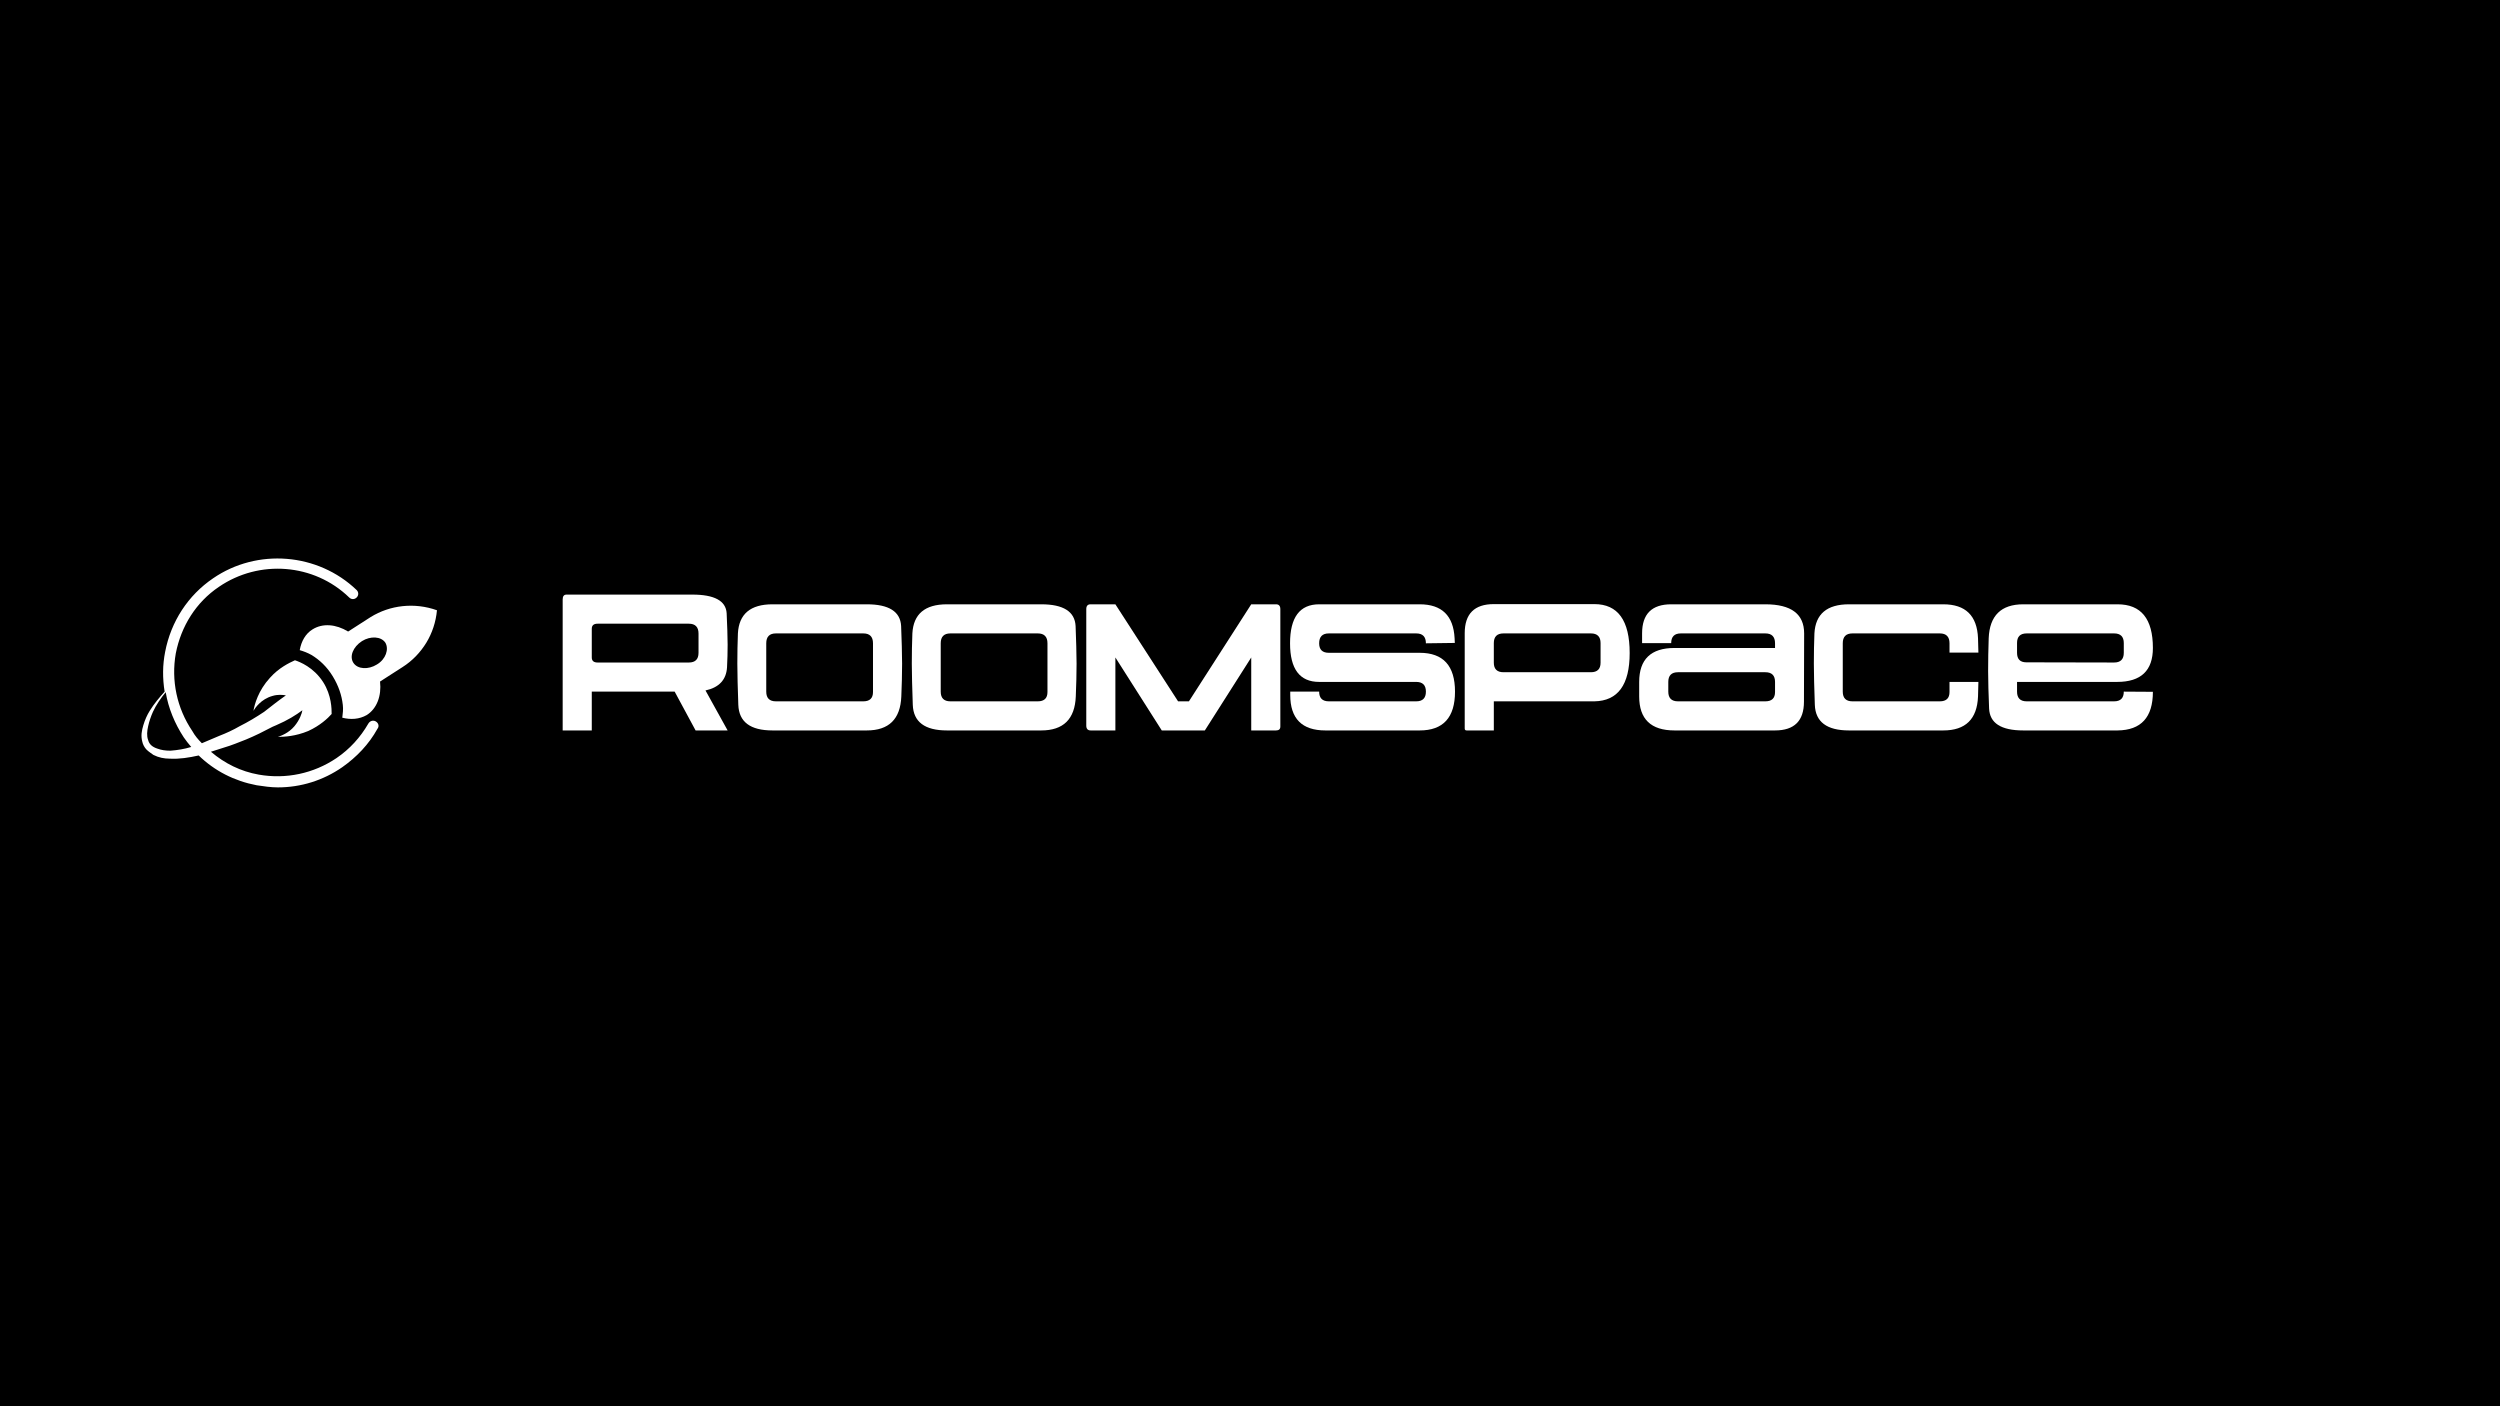 <svg xmlns="http://www.w3.org/2000/svg" xmlns:xlink="http://www.w3.org/1999/xlink" width="1920" zoomAndPan="magnify" viewBox="0 0 1440 810" height="1080" preserveAspectRatio="xMidYMid meet" version="1.2"><defs><clipPath id="80641206b0"><path d="M 81 321 L 252 321 L 252 453.664 L 81 453.664 Z M 81 321 "/></clipPath></defs><g id="27a0d6f8a4"><rect x="0" width="1440" y="0" height="810" style="fill:#ffffff;fill-opacity:1;stroke:none;"/><rect x="0" width="1440" y="0" height="810" style="fill:#000000;fill-opacity:1;stroke:none;"/><g clip-rule="nonzero" clip-path="url(#80641206b0)"><path style=" stroke:none;fill-rule:nonzero;fill:#ffffff;fill-opacity:1;" d="M 216.457 415.543 C 214.926 414.625 213.09 415.238 212.168 416.77 C 207.574 424.734 201.445 431.477 193.785 436.684 C 180.613 445.57 164.68 448.941 149.055 446.184 C 138.637 444.344 129.445 439.75 121.48 433.008 L 129.141 430.559 C 133.43 429.332 137.719 427.492 141.703 425.961 C 146.91 423.816 151.812 421.367 157.02 418.609 C 157.633 418.301 158.551 417.996 159.164 417.688 C 165.598 414.934 170.5 411.867 174.18 409.109 C 173.871 410.949 172.645 414.625 169.582 418.301 C 166.211 422.285 161.922 423.816 160.086 424.43 C 163.762 424.43 170.195 424.125 177.547 421.059 C 184.289 417.996 188.883 413.707 191.027 411.254 C 191.027 408.496 191.027 400.531 186.125 392.871 C 180.613 384.293 172.645 381.23 169.887 380.312 C 166.52 381.844 160.695 384.602 155.488 390.422 C 148.75 397.773 146.605 405.742 145.992 409.418 C 146.91 407.887 150.281 402.676 157.02 400.84 C 160.086 399.918 162.844 400.227 164.68 400.531 C 160.695 403.289 156.406 406.66 152.117 410.031 C 147.523 413.094 142.926 415.852 138.023 418.301 C 134.348 420.445 130.367 422.285 126.383 423.816 L 116.273 428.105 C 114.129 425.961 112.289 423.816 110.758 421.059 C 101.871 407.887 98.504 391.953 101.258 376.328 C 104.324 360.703 112.902 346.914 126.078 338.031 C 149.359 322.098 180.918 324.551 201.141 344.156 C 202.363 345.383 204.203 345.383 205.43 344.156 C 206.652 342.934 206.652 341.094 205.43 339.867 C 183.062 318.422 148.137 315.664 122.707 333.129 C 108.305 342.934 98.504 357.945 95.133 375.41 C 93.602 383.066 93.602 390.727 94.824 398.387 C 91.762 401.758 88.699 405.434 86.246 409.418 C 84.715 411.867 83.488 414.625 82.57 417.688 C 81.652 420.754 81.039 423.816 81.957 427.188 C 82.266 428.719 83.184 430.559 84.41 431.781 C 85.633 433.008 87.164 433.926 88.391 434.848 C 91.457 436.379 94.52 436.992 97.891 436.992 C 103.402 437.297 108.918 436.379 114.434 435.152 C 123.625 444.039 134.961 449.859 147.828 452.309 C 151.812 452.922 156.102 453.535 160.086 453.535 C 173.258 453.535 186.125 449.555 197.156 441.895 C 205.43 436.07 212.477 428.719 217.379 419.832 C 218.602 418.301 217.992 416.465 216.457 415.543 Z M 90.535 431.168 C 87.777 430.25 85.941 428.719 85.328 426.27 C 84.41 423.816 84.715 421.059 85.328 418.301 C 85.941 415.543 86.859 412.785 88.086 410.031 C 89.922 406.047 92.68 402.062 95.438 398.695 C 96.969 407.887 100.648 416.77 105.855 424.734 C 107.082 426.574 108.613 428.414 110.145 430.25 C 106.16 431.477 102.18 432.09 98.195 432.395 C 95.438 432.395 92.988 432.09 90.535 431.168 Z M 213.395 355.492 L 200.527 363.766 C 193.48 359.477 185.82 358.863 180 362.539 C 176.016 364.992 173.566 369.281 172.645 374.488 C 174.789 375.102 177.242 376.02 179.387 377.246 C 183.98 380.004 188.27 383.988 191.641 389.504 C 195.012 395.016 196.852 400.531 197.461 406.047 C 197.77 408.496 197.461 410.949 197.156 413.398 C 202.059 414.625 206.961 414.32 211.25 411.867 C 217.07 408.191 219.828 400.84 218.91 392.566 L 231.777 384.293 C 237.598 380.617 242.195 375.715 245.566 370.199 C 248.934 364.684 251.078 358.25 251.691 351.512 C 238.824 346.914 224.73 348.445 213.395 355.492 Z M 217.07 382.762 C 212.168 385.824 206.043 385.52 203.59 381.844 C 201.141 378.168 203.285 372.652 208.492 369.281 C 213.395 366.219 219.523 366.523 221.973 370.199 C 224.117 373.875 222.281 379.699 217.07 382.762 Z M 217.07 382.762 "/></g><g style="fill:#ffffff;fill-opacity:1;"><g transform="translate(321.302, 420.735)"><path style="stroke:none" d="M 22.922 -39.125 L 75.453 -39.125 C 79.18 -39.125 81.047 -40.988 81.047 -44.719 L 81.047 -55.781 C 81.047 -59.582 79.18 -61.484 75.453 -61.484 L 22.922 -61.484 C 20.68 -61.484 19.562 -60.516 19.562 -58.578 L 19.562 -42.031 C 19.562 -40.094 20.68 -39.125 22.922 -39.125 Z M 85.062 -23.031 L 97.812 0 L 79.359 0 L 67.297 -22.359 L 19.562 -22.359 L 19.562 0 L 2.797 0 L 2.797 -75.453 C 2.797 -77.316 3.539 -78.25 5.031 -78.25 L 77.469 -78.25 C 90.207 -78.25 96.801 -74.672 97.25 -67.516 C 97.395 -63.941 97.523 -60.645 97.641 -57.625 C 97.754 -54.602 97.812 -51.863 97.812 -49.406 C 97.812 -45.082 97.695 -40.723 97.469 -36.328 C 97.02 -29.172 92.883 -24.738 85.062 -23.031 Z M 85.062 -23.031 "/></g></g><g style="fill:#ffffff;fill-opacity:1;"><g transform="translate(421.908, 420.735)"><path style="stroke:none" d="M 25.031 -16.766 L 75.344 -16.766 C 79.07 -16.766 80.938 -18.551 80.938 -22.125 L 80.938 -50.188 C 80.938 -53.988 79.07 -55.891 75.344 -55.891 L 25.031 -55.891 C 21.312 -55.891 19.453 -53.988 19.453 -50.188 L 19.453 -22.359 C 19.453 -18.629 21.312 -16.766 25.031 -16.766 Z M 77.359 0 L 23.031 0 C 10.281 0 3.723 -4.914 3.359 -14.75 C 3.203 -19.594 3.066 -24.008 2.953 -28 C 2.848 -31.988 2.797 -35.473 2.797 -38.453 C 2.797 -44.484 2.906 -50.297 3.125 -55.891 C 3.727 -67.066 10.363 -72.656 23.031 -72.656 L 77.359 -72.656 C 90.098 -72.656 96.691 -68.484 97.141 -60.141 C 97.285 -55.961 97.414 -52.066 97.531 -48.453 C 97.645 -44.836 97.703 -41.504 97.703 -38.453 C 97.703 -35.473 97.66 -32.398 97.578 -29.234 C 97.504 -26.066 97.395 -22.844 97.25 -19.562 C 96.727 -6.52 90.098 0 77.359 0 Z M 77.359 0 "/></g></g><g style="fill:#ffffff;fill-opacity:1;"><g transform="translate(522.403, 420.735)"><path style="stroke:none" d="M 25.031 -16.766 L 75.344 -16.766 C 79.07 -16.766 80.938 -18.551 80.938 -22.125 L 80.938 -50.188 C 80.938 -53.988 79.07 -55.891 75.344 -55.891 L 25.031 -55.891 C 21.312 -55.891 19.453 -53.988 19.453 -50.188 L 19.453 -22.359 C 19.453 -18.629 21.312 -16.766 25.031 -16.766 Z M 77.359 0 L 23.031 0 C 10.281 0 3.723 -4.914 3.359 -14.75 C 3.203 -19.594 3.066 -24.008 2.953 -28 C 2.848 -31.988 2.797 -35.473 2.797 -38.453 C 2.797 -44.484 2.906 -50.297 3.125 -55.891 C 3.727 -67.066 10.363 -72.656 23.031 -72.656 L 77.359 -72.656 C 90.098 -72.656 96.691 -68.484 97.141 -60.141 C 97.285 -55.961 97.414 -52.066 97.531 -48.453 C 97.645 -44.836 97.703 -41.504 97.703 -38.453 C 97.703 -35.473 97.66 -32.398 97.578 -29.234 C 97.504 -26.066 97.395 -22.844 97.25 -19.562 C 96.727 -6.52 90.098 0 77.359 0 Z M 77.359 0 "/></g></g><g style="fill:#ffffff;fill-opacity:1;"><g transform="translate(622.898, 420.735)"><path style="stroke:none" d="M 55.672 -16.766 L 61.922 -16.766 L 97.812 -72.656 L 112.109 -72.656 C 113.754 -72.656 114.578 -71.723 114.578 -69.859 L 114.578 -2.234 C 114.578 -0.742 113.754 0 112.109 0 L 97.812 0 L 97.812 -42.031 L 71.094 0 L 46.281 0 L 19.562 -42.031 L 19.562 0 L 5.359 0 C 3.648 0 2.797 -0.93 2.797 -2.797 L 2.797 -69.859 C 2.797 -71.723 3.613 -72.656 5.25 -72.656 L 19.562 -72.656 Z M 55.672 -16.766 "/></g></g><g style="fill:#ffffff;fill-opacity:1;"><g transform="translate(740.273, 420.735)"><path style="stroke:none" d="M 77.469 -44.719 C 91.031 -44.719 97.812 -37.266 97.812 -22.359 C 97.812 -7.453 91.031 0 77.469 0 L 23.141 0 C 9.648 0 2.906 -6.816 2.906 -20.453 L 2.906 -22.359 L 19.562 -22.359 C 19.562 -18.629 21.426 -16.766 25.156 -16.766 L 75.453 -16.766 C 79.18 -16.766 81.047 -18.629 81.047 -22.359 C 81.047 -26.086 79.18 -27.953 75.453 -27.953 L 19.562 -27.953 C 8.383 -27.953 2.797 -35.363 2.797 -50.188 C 2.797 -65.164 8.383 -72.656 19.562 -72.656 L 77.469 -72.656 C 90.207 -72.656 96.91 -66.133 97.578 -53.094 L 97.703 -50.406 L 81.047 -50.188 C 81.047 -53.988 79.18 -55.891 75.453 -55.891 L 25.156 -55.891 C 21.426 -55.891 19.562 -53.988 19.562 -50.188 C 19.562 -46.539 21.426 -44.719 25.156 -44.719 Z M 77.469 -44.719 "/></g></g><g style="fill:#ffffff;fill-opacity:1;"><g transform="translate(840.879, 420.735)"><path style="stroke:none" d="M 25.156 -33.531 L 75.453 -33.531 C 79.18 -33.531 81.047 -35.359 81.047 -39.016 L 81.047 -50.297 C 81.047 -54.023 79.18 -55.891 75.453 -55.891 L 25.156 -55.891 C 21.426 -55.891 19.562 -54.023 19.562 -50.297 L 19.562 -39.016 C 19.562 -35.359 21.426 -33.531 25.156 -33.531 Z M 77.469 -16.766 L 19.562 -16.766 L 19.562 0 L 3.906 0 C 3.164 0 2.797 -0.375 2.797 -1.125 L 2.797 -56 C 2.797 -67.176 8.383 -72.766 19.562 -72.766 L 77.469 -72.766 C 91.031 -72.766 97.812 -63.375 97.812 -44.594 C 97.812 -26.27 91.031 -16.992 77.469 -16.766 Z M 77.469 -16.766 "/></g></g><g style="fill:#ffffff;fill-opacity:1;"><g transform="translate(941.374, 420.735)"><path style="stroke:none" d="M 19.562 -27.953 L 19.562 -22.359 C 19.562 -18.629 21.426 -16.766 25.156 -16.766 L 75.453 -16.766 C 79.18 -16.766 81.047 -18.551 81.047 -22.125 L 81.047 -27.953 C 81.047 -31.672 79.18 -33.531 75.453 -33.531 L 25.156 -33.531 C 21.426 -33.531 19.562 -31.672 19.562 -27.953 Z M 97.812 -55.891 L 97.703 -16.547 C 97.703 -5.516 92.148 0 81.047 0 L 23.141 0 C 9.578 0 2.797 -6.52 2.797 -19.562 L 2.797 -27.953 C 2.797 -40.984 9.578 -47.5 23.141 -47.5 L 81.047 -47.5 L 81.047 -50.188 C 81.047 -53.988 79.18 -55.891 75.453 -55.891 L 26.828 -55.891 C 23.098 -55.891 21.234 -54.023 21.234 -50.297 L 4.469 -50.297 L 4.469 -55.891 C 4.469 -67.066 10.055 -72.656 21.234 -72.656 L 75.453 -72.656 C 90.359 -72.656 97.812 -67.066 97.812 -55.891 Z M 97.812 -55.891 "/></g></g><g style="fill:#ffffff;fill-opacity:1;"><g transform="translate(1041.981, 420.735)"><path style="stroke:none" d="M 80.938 -27.953 L 97.578 -27.953 C 97.504 -26.535 97.469 -25.133 97.469 -23.75 C 97.469 -22.375 97.43 -20.977 97.359 -19.562 C 96.836 -6.52 90.172 0 77.359 0 L 23.031 0 C 10.281 0 3.723 -4.914 3.359 -14.75 C 3.203 -19.594 3.066 -24.008 2.953 -28 C 2.848 -31.988 2.797 -35.473 2.797 -38.453 C 2.797 -44.484 2.906 -50.297 3.125 -55.891 C 3.727 -67.066 10.363 -72.656 23.031 -72.656 L 77.359 -72.656 C 90.172 -72.656 96.836 -66.133 97.359 -53.094 L 97.578 -44.828 L 80.938 -44.828 L 80.938 -50.188 C 80.938 -53.988 79.07 -55.891 75.344 -55.891 L 25.031 -55.891 C 21.312 -55.891 19.453 -53.988 19.453 -50.188 L 19.453 -22.359 C 19.453 -18.629 21.312 -16.766 25.031 -16.766 L 75.344 -16.766 C 79.07 -16.766 80.938 -18.551 80.938 -22.125 Z M 80.938 -27.953 "/></g></g><g style="fill:#ffffff;fill-opacity:1;"><g transform="translate(1142.364, 420.735)"><path style="stroke:none" d="M 19.453 -44.719 C 19.453 -41.062 21.238 -39.234 24.812 -39.234 L 75.344 -39.125 C 79.07 -39.125 80.938 -40.988 80.938 -44.719 L 80.938 -50.297 C 80.938 -54.023 79.07 -55.891 75.344 -55.891 L 25.031 -55.891 C 21.312 -55.891 19.453 -54.062 19.453 -50.406 Z M 77.125 -27.953 L 19.453 -27.953 L 19.453 -22.359 C 19.453 -18.629 21.312 -16.766 25.031 -16.766 L 75.344 -16.766 C 79.07 -16.766 80.938 -18.629 80.938 -22.359 L 97.703 -22.25 C 97.703 -7.562 90.922 -0.145 77.359 0 L 23.031 0 C 10.281 0 3.723 -4.207 3.359 -12.625 C 3.203 -16.801 3.066 -20.695 2.953 -24.312 C 2.848 -27.926 2.797 -31.223 2.797 -34.203 C 2.797 -40.316 2.906 -46.613 3.125 -53.094 C 3.645 -66.133 10.281 -72.656 23.031 -72.656 L 77.359 -72.656 C 90.922 -72.656 97.703 -64.27 97.703 -47.5 C 97.703 -34.469 90.844 -27.953 77.125 -27.953 Z M 77.125 -27.953 "/></g></g></g></svg>